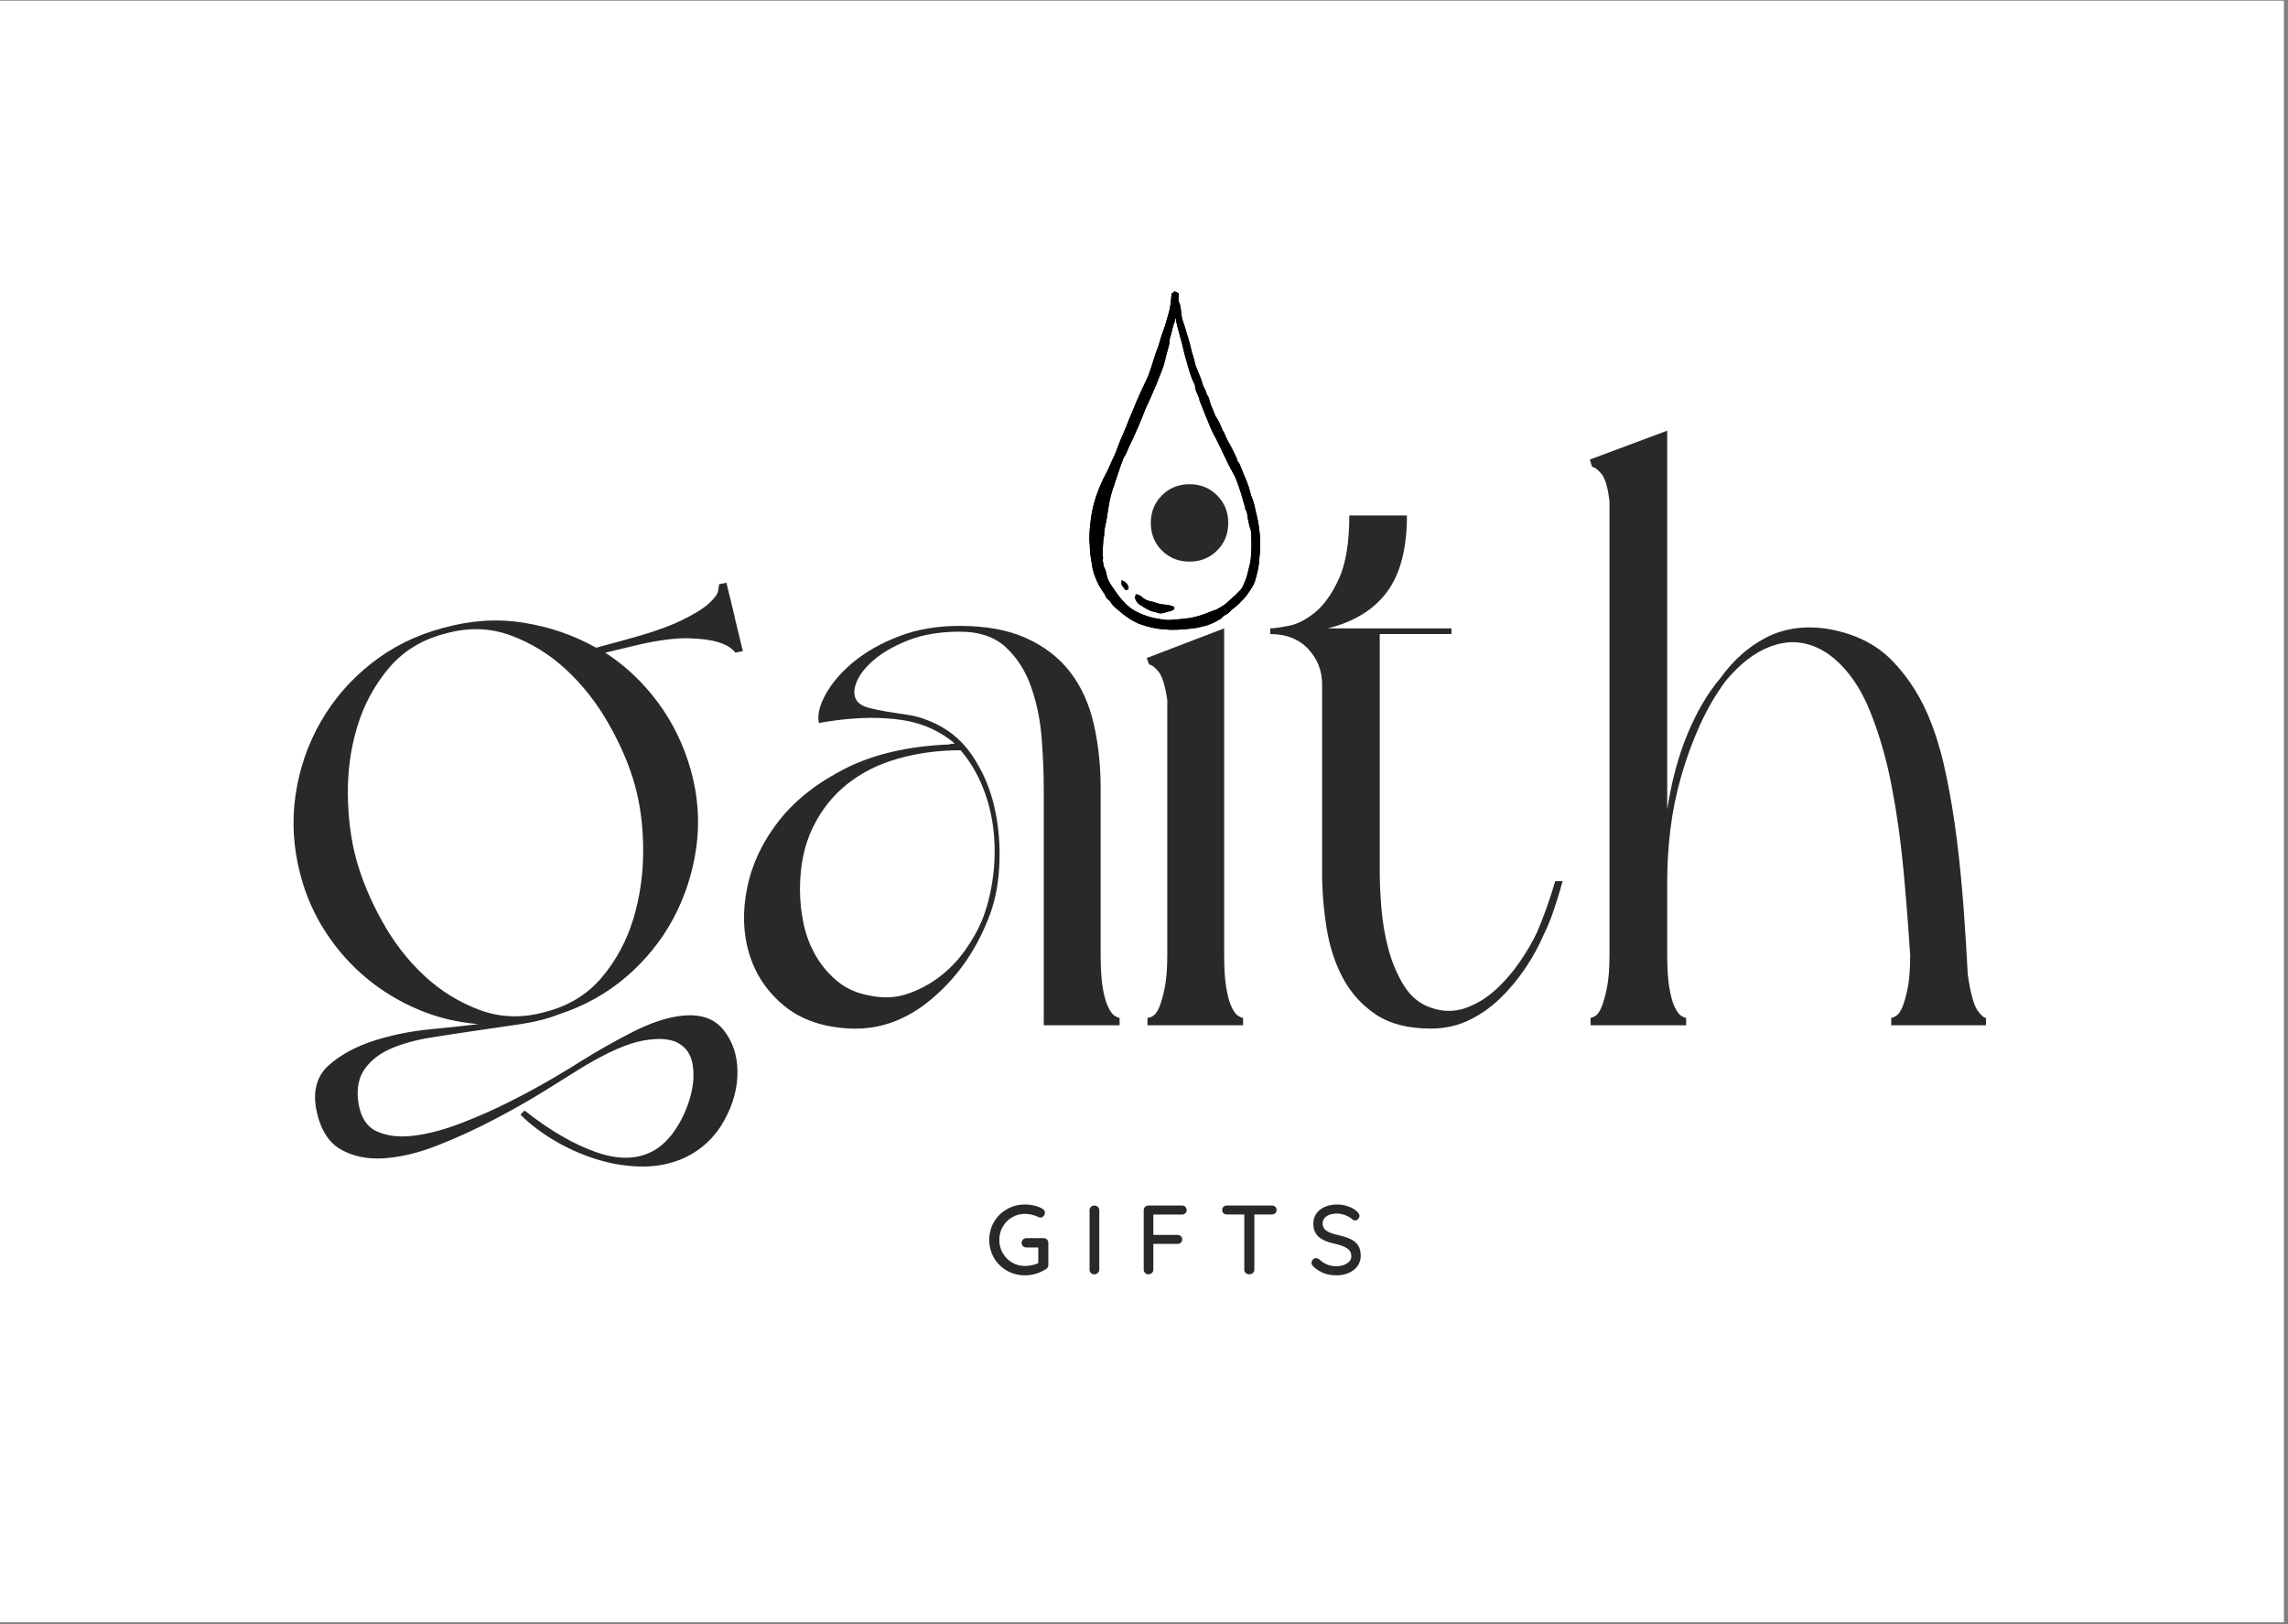 <svg version="1.0" preserveAspectRatio="xMidYMid meet" height="397" viewBox="0 0 419.25 297.75" zoomAndPan="magnify" width="559" xmlns:xlink="http://www.w3.org/1999/xlink" xmlns="http://www.w3.org/2000/svg"><rect x="0" y="0" width="419.25" height="297.75" fill="#808080" stroke="none"/><defs><g></g><clipPath id="0f35669ae4"><path clip-rule="nonzero" d="M 0 0.141 L 418.5 0.141 L 418.5 297.359 L 0 297.359 Z M 0 0.141"></path></clipPath><clipPath id="971d8743c4"><path clip-rule="nonzero" d="M 0 0.141 L 418.223 0.141 L 418.223 297.164 L 0 297.164 Z M 0 0.141"></path></clipPath><clipPath id="064f69e167"><rect height="150" y="0" width="237" x="0"></rect></clipPath><clipPath id="b4ec566905"><path clip-rule="nonzero" d="M 199.609 53.367 L 231 53.367 L 231 115.465 L 199.609 115.465 Z M 199.609 53.367"></path></clipPath><clipPath id="d5bdc9a536"><rect height="150" y="0" width="91" x="0"></rect></clipPath><clipPath id="4f50bbd03c"><rect height="24" y="0" width="76" x="0"></rect></clipPath><clipPath id="0f2662f5f1"><rect height="298" y="0" width="419" x="0"></rect></clipPath></defs><g clip-path="url(#0f35669ae4)"><path fill-rule="nonzero" fill-opacity="1" d="M 0 0.141 L 418.5 0.141 L 418.5 297.359 L 0 297.359 Z M 0 0.141" fill="#ffffff"></path><g transform="matrix(1, 0, 0, 1, 0, 0)"><g clip-path="url(#0f2662f5f1)"><g clip-path="url(#971d8743c4)"><path fill-rule="nonzero" fill-opacity="1" d="M 0 0.141 L 418.223 0.141 L 418.223 297.164 L 0 297.164 Z M 0 0.141" fill="#ffffff"></path></g><g transform="matrix(1, 0, 0, 1, 131, 78)"><g clip-path="url(#064f69e167)"><g fill-opacity="1" fill="#292929"><g transform="translate(1.398, 109.923)"><g><path d="M 72.75 0 L 58.859 0 L 58.859 -43.469 C 58.859 -46.188 58.734 -49.203 58.484 -52.516 C 58.234 -55.836 57.602 -58.957 56.594 -61.875 C 55.594 -64.801 54.062 -67.242 52 -69.203 C 49.938 -71.16 47.094 -72.141 43.469 -72.141 C 39.844 -72.141 36.695 -71.613 34.031 -70.562 C 31.363 -69.508 29.223 -68.273 27.609 -66.859 C 26.004 -65.453 24.953 -64.047 24.453 -62.641 C 23.953 -61.234 24.051 -60.125 24.75 -59.312 C 25.156 -58.812 25.832 -58.438 26.781 -58.188 C 27.738 -57.938 28.82 -57.707 30.031 -57.5 C 31.238 -57.301 32.52 -57.102 33.875 -56.906 C 35.238 -56.707 36.523 -56.352 37.734 -55.844 C 41.055 -54.539 43.695 -52.453 45.656 -49.578 C 47.625 -46.711 49.008 -43.52 49.812 -40 C 50.613 -36.477 50.91 -32.852 50.703 -29.125 C 50.504 -25.406 49.805 -22.133 48.609 -19.312 C 46.285 -13.477 42.859 -8.648 38.328 -4.828 C 33.805 -1.004 28.879 0.805 23.547 0.609 C 18.516 0.398 14.438 -0.984 11.312 -3.547 C 8.195 -6.109 6.062 -9.273 4.906 -13.047 C 3.75 -16.828 3.625 -20.906 4.531 -25.281 C 5.438 -29.656 7.375 -33.727 10.344 -37.5 C 13.312 -41.281 17.383 -44.477 22.562 -47.094 C 27.75 -49.707 34.066 -51.164 41.516 -51.469 C 41.711 -51.57 42.062 -51.625 42.562 -51.625 C 41.051 -52.926 39.289 -53.984 37.281 -54.797 C 35.469 -55.492 33.504 -55.941 31.391 -56.141 C 29.273 -56.348 27.285 -56.398 25.422 -56.297 C 23.566 -56.203 21.91 -56.051 20.453 -55.844 C 18.992 -55.645 18.062 -55.492 17.656 -55.391 C 17.352 -56.898 17.781 -58.688 18.938 -60.75 C 20.094 -62.812 21.801 -64.773 24.062 -66.641 C 26.332 -68.504 29.102 -70.062 32.375 -71.312 C 35.645 -72.57 39.344 -73.203 43.469 -73.203 C 48.301 -73.203 52.375 -72.445 55.688 -70.938 C 59.008 -69.426 61.676 -67.363 63.688 -64.75 C 65.707 -62.133 67.145 -58.988 68 -55.312 C 68.852 -51.645 69.281 -47.695 69.281 -43.469 L 69.281 -12.984 C 69.281 -10.461 69.406 -8.445 69.656 -6.938 C 69.906 -5.426 70.234 -4.242 70.641 -3.391 C 71.047 -2.535 71.445 -1.984 71.844 -1.734 C 72.25 -1.484 72.551 -1.359 72.75 -1.359 Z M 43.625 -50.406 C 39.594 -50.406 35.789 -49.898 32.219 -48.891 C 28.645 -47.891 25.523 -46.332 22.859 -44.219 C 20.203 -42.113 18.094 -39.445 16.531 -36.219 C 14.969 -33 14.188 -29.227 14.188 -24.906 C 14.188 -22.789 14.41 -20.676 14.859 -18.562 C 15.316 -16.445 16.07 -14.484 17.125 -12.672 C 18.188 -10.867 19.52 -9.312 21.125 -8 C 22.738 -6.688 24.703 -5.832 27.016 -5.438 C 29.43 -4.926 31.695 -5.023 33.812 -5.734 C 35.926 -6.441 37.883 -7.473 39.688 -8.828 C 41.5 -10.191 43.082 -11.828 44.438 -13.734 C 45.801 -15.648 46.891 -17.613 47.703 -19.625 C 48.609 -22.039 49.234 -24.629 49.578 -27.391 C 49.93 -30.16 49.957 -32.926 49.656 -35.688 C 49.352 -38.457 48.695 -41.098 47.688 -43.609 C 46.688 -46.129 45.332 -48.395 43.625 -50.406 Z M 43.625 -50.406"></path></g></g></g><g fill-opacity="1" fill="#292929"><g transform="translate(75.343, 109.923)"><g><path d="M 3.781 -67.312 L 17.969 -72.75 L 17.969 -12.984 C 17.969 -10.461 18.094 -8.445 18.344 -6.938 C 18.594 -5.426 18.914 -4.242 19.312 -3.391 C 19.719 -2.535 20.117 -1.984 20.516 -1.734 C 20.922 -1.484 21.227 -1.359 21.438 -1.359 L 21.438 0 L 3.922 0 L 3.922 -1.359 C 4.223 -1.359 4.57 -1.484 4.969 -1.734 C 5.375 -1.984 5.754 -2.535 6.109 -3.391 C 6.461 -4.242 6.789 -5.426 7.094 -6.938 C 7.395 -8.445 7.547 -10.461 7.547 -12.984 L 7.547 -59.625 C 7.141 -62.344 6.582 -64.102 5.875 -64.906 C 5.176 -65.707 4.625 -66.109 4.219 -66.109 Z M 11.625 -84.984 C 9.613 -84.984 7.926 -85.66 6.562 -87.016 C 5.207 -88.367 4.531 -90.055 4.531 -92.078 C 4.531 -94.086 5.207 -95.77 6.562 -97.125 C 7.926 -98.488 9.613 -99.172 11.625 -99.172 C 13.633 -99.172 15.316 -98.488 16.672 -97.125 C 18.035 -95.77 18.719 -94.086 18.719 -92.078 C 18.719 -90.055 18.035 -88.367 16.672 -87.016 C 15.316 -85.66 13.633 -84.984 11.625 -84.984 Z M 11.625 -84.984"></path></g></g></g><g fill-opacity="1" fill="#292929"><g transform="translate(97.979, 109.923)"><g><path d="M 3.781 -72.75 C 4.375 -72.75 5.477 -72.898 7.094 -73.203 C 8.707 -73.504 10.344 -74.332 12 -75.688 C 13.656 -77.051 15.113 -79.113 16.375 -81.875 C 17.633 -84.645 18.266 -88.5 18.266 -93.438 L 28.828 -93.438 C 28.828 -87.395 27.617 -82.738 25.203 -79.469 C 22.785 -76.195 19.164 -73.957 14.344 -72.75 L 36.984 -72.75 L 36.984 -71.703 L 23.844 -71.703 L 23.844 -28.078 C 23.844 -26.266 23.941 -24.07 24.141 -21.5 C 24.348 -18.938 24.781 -16.422 25.438 -13.953 C 26.094 -11.492 27.047 -9.254 28.297 -7.234 C 29.555 -5.223 31.242 -3.867 33.359 -3.172 C 35.473 -2.461 37.535 -2.457 39.547 -3.156 C 41.555 -3.863 43.391 -4.973 45.047 -6.484 C 46.711 -7.992 48.195 -9.703 49.5 -11.609 C 50.812 -13.523 51.867 -15.344 52.672 -17.062 C 53.273 -18.469 53.852 -19.945 54.406 -21.5 C 54.969 -23.062 55.5 -24.703 56 -26.422 L 57.359 -26.422 C 56.859 -24.609 56.328 -22.867 55.766 -21.203 C 55.211 -19.547 54.586 -18.016 53.891 -16.609 C 52.984 -14.492 51.848 -12.426 50.484 -10.406 C 49.129 -8.395 47.594 -6.562 45.875 -4.906 C 44.164 -3.25 42.254 -1.914 40.141 -0.906 C 38.035 0.102 35.723 0.609 33.203 0.609 C 29.078 0.609 25.727 -0.242 23.156 -1.953 C 20.594 -3.672 18.582 -5.883 17.125 -8.594 C 15.664 -11.312 14.66 -14.379 14.109 -17.797 C 13.555 -21.223 13.281 -24.648 13.281 -28.078 L 13.281 -62.484 C 13.281 -65.004 12.426 -67.172 10.719 -68.984 C 9.008 -70.797 6.695 -71.703 3.781 -71.703 Z M 3.781 -72.75"></path></g></g></g><g fill-opacity="1" fill="#292929"><g transform="translate(156.531, 109.923)"><g><path d="M 59.016 -1.359 C 59.211 -1.359 59.516 -1.484 59.922 -1.734 C 60.328 -1.984 60.703 -2.508 61.047 -3.312 C 61.398 -4.125 61.727 -5.285 62.031 -6.797 C 62.332 -8.305 62.484 -10.316 62.484 -12.828 C 62.18 -17.66 61.781 -22.789 61.281 -28.219 C 60.781 -33.656 60.051 -38.863 59.094 -43.844 C 58.133 -48.82 56.82 -53.375 55.156 -57.5 C 53.5 -61.633 51.316 -64.859 48.609 -67.172 C 45.984 -69.379 43.164 -70.383 40.156 -70.188 C 37.133 -69.883 34.266 -68.523 31.547 -66.109 C 30.441 -65.098 29.484 -64.094 28.672 -63.094 C 26.867 -60.676 25.285 -57.957 23.922 -54.938 C 22.566 -51.914 21.438 -48.82 20.531 -45.656 C 19.625 -42.488 18.969 -39.27 18.562 -36 C 18.164 -32.727 17.969 -29.582 17.969 -26.562 L 17.969 -12.984 C 17.969 -10.461 18.094 -8.445 18.344 -6.938 C 18.594 -5.426 18.914 -4.242 19.312 -3.391 C 19.719 -2.535 20.117 -1.984 20.516 -1.734 C 20.922 -1.484 21.227 -1.359 21.438 -1.359 L 21.438 0 L 3.922 0 L 3.922 -1.359 C 4.117 -1.359 4.422 -1.484 4.828 -1.734 C 5.234 -1.984 5.609 -2.535 5.953 -3.391 C 6.305 -4.242 6.633 -5.426 6.938 -6.938 C 7.238 -8.445 7.391 -10.461 7.391 -12.984 L 7.391 -96 C 7.086 -98.613 6.582 -100.32 5.875 -101.125 C 5.176 -101.926 4.625 -102.328 4.219 -102.328 L 3.781 -103.688 L 17.969 -108.984 L 17.969 -39.547 C 18.77 -44.773 20.023 -49.426 21.734 -53.5 C 23.441 -57.582 25.453 -60.984 27.766 -63.703 C 30.086 -66.922 32.832 -69.359 36 -71.016 C 39.164 -72.672 42.766 -73.25 46.797 -72.75 C 52.023 -71.945 56.172 -69.957 59.234 -66.781 C 62.305 -63.613 64.695 -59.77 66.406 -55.25 C 67.52 -52.32 68.453 -49 69.203 -45.281 C 69.961 -41.562 70.594 -37.66 71.094 -33.578 C 71.594 -29.504 71.992 -25.379 72.297 -21.203 C 72.598 -17.023 72.848 -13.023 73.047 -9.203 C 73.555 -5.879 74.133 -3.738 74.781 -2.781 C 75.438 -1.832 75.969 -1.359 76.375 -1.359 L 76.375 0 L 59.016 0 Z M 59.016 -1.359"></path></g></g></g></g></g><g clip-path="url(#b4ec566905)"><path fill-rule="nonzero" fill-opacity="1" d="M 199.695 100.125 C 199.719 99.77 199.613 99.352 199.613 98.926 C 199.613 97.66 199.723 96.406 199.891 95.152 C 200.035 94.09 200.242 93.043 200.531 92.016 C 200.969 90.453 201.594 88.957 202.301 87.496 C 202.488 87.113 202.684 86.738 202.883 86.363 C 203.332 85.52 203.633 84.609 204.074 83.77 C 204.418 83.113 204.625 82.418 204.883 81.734 C 205.234 80.797 205.648 79.879 206.055 78.961 C 206.426 78.125 206.699 77.25 207.078 76.418 C 207.316 75.902 207.523 75.375 207.73 74.852 C 208.477 72.957 209.363 71.125 210.223 69.285 C 210.652 68.359 210.914 67.371 211.242 66.41 C 211.512 65.633 211.711 64.828 212.027 64.07 C 212.359 63.281 212.527 62.449 212.793 61.645 C 213.027 60.922 213.34 60.223 213.539 59.496 C 213.84 58.383 214.246 57.289 214.434 56.148 C 214.551 55.438 214.59 54.715 214.664 54 C 214.68 53.852 214.637 53.68 214.891 53.699 C 214.938 53.703 215.004 53.602 215.043 53.539 C 215.141 53.367 215.277 53.387 215.414 53.461 C 216.086 53.824 216.055 53.68 215.953 54.516 C 215.906 54.926 215.961 55.293 216.133 55.637 C 216.312 55.996 216.352 56.375 216.379 56.758 C 216.43 57.398 216.504 58.039 216.684 58.656 C 216.824 59.137 217.035 59.594 217.164 60.082 C 217.492 61.352 217.973 62.578 218.234 63.867 C 218.336 64.371 218.5 64.863 218.648 65.355 C 218.777 65.785 218.895 66.223 218.988 66.66 C 219.109 67.246 219.426 67.758 219.613 68.316 C 219.832 68.969 220.18 69.57 220.32 70.246 C 220.398 70.637 220.59 70.969 220.77 71.309 C 220.859 71.48 220.941 71.652 220.992 71.84 C 221.066 72.113 221.156 72.379 221.332 72.609 C 221.461 72.789 221.535 73 221.582 73.215 C 221.777 74.18 222.262 75.039 222.586 75.957 C 222.699 76.273 222.91 76.543 223.082 76.824 C 223.453 77.434 223.691 78.102 223.98 78.746 C 224 78.793 223.992 78.859 224.023 78.891 C 224.332 79.219 224.422 79.652 224.609 80.035 C 224.82 80.461 225.004 80.898 225.254 81.301 C 225.699 82.023 226.023 82.809 226.414 83.562 C 226.527 83.777 226.625 84.004 226.676 84.246 C 226.699 84.355 226.711 84.48 226.797 84.566 C 227.109 84.879 227.227 85.293 227.391 85.684 C 227.758 86.574 228.133 87.465 228.488 88.359 C 228.715 88.934 228.914 89.516 229.059 90.121 C 229.172 90.605 229.344 91.082 229.527 91.547 C 229.828 92.297 229.945 93.086 230.137 93.859 C 230.383 94.859 230.605 95.867 230.719 96.891 C 230.844 98.012 231.031 99.137 230.859 100.277 C 230.836 100.438 230.879 100.609 230.895 100.773 C 230.938 101.215 230.793 101.641 230.785 102.078 C 230.766 103.008 230.59 103.918 230.418 104.828 C 230.34 105.23 230.184 105.617 230.094 106.02 C 229.848 107.164 229.176 108.074 228.52 108.996 C 228.07 109.625 227.52 110.16 226.977 110.707 C 226.418 111.27 225.719 111.648 225.211 112.246 C 224.961 112.543 224.574 112.629 224.293 112.871 C 224.16 112.988 223.988 113.051 223.902 113.23 C 223.871 113.305 223.773 113.355 223.699 113.402 C 222.664 114.039 221.594 114.59 220.387 114.812 C 220.07 114.871 219.773 115.004 219.453 115.055 C 217.816 115.297 216.172 115.457 214.512 115.438 C 214.129 115.434 213.746 115.363 213.359 115.348 C 211.848 115.277 210.398 114.922 208.977 114.426 C 207.715 113.984 206.641 113.246 205.617 112.418 C 205.141 112.031 204.684 111.621 204.207 111.234 C 203.832 110.93 203.641 110.48 203.32 110.133 C 203.25 110.059 203.195 109.977 203.102 109.926 C 202.809 109.758 202.637 109.492 202.543 109.172 C 202.512 109.059 202.453 108.961 202.387 108.867 C 201.648 107.883 201.07 106.801 200.641 105.652 C 200.387 104.969 200.191 104.262 200.094 103.531 C 199.977 102.676 199.789 101.832 199.727 100.969 C 199.707 100.711 199.695 100.457 199.695 100.125 Z M 215.449 58.344 C 215.34 58.418 215.305 58.477 215.312 58.543 C 215.336 58.801 215.238 59.02 215.137 59.246 C 215.082 59.375 215.035 59.512 215 59.648 C 214.805 60.379 214.617 61.113 214.426 61.848 C 214.387 62.012 214.305 62.176 214.32 62.336 C 214.355 62.785 214.234 63.207 214.109 63.625 C 213.836 64.551 213.609 65.488 213.383 66.426 C 213.129 67.469 212.664 68.438 212.289 69.434 C 212.02 70.145 211.727 70.844 211.422 71.535 C 211.082 72.301 210.766 73.074 210.414 73.832 C 210.203 74.289 209.961 74.723 209.789 75.199 C 209.406 76.277 208.953 77.328 208.496 78.379 C 207.941 79.652 207.359 80.914 206.754 82.164 C 206.551 82.582 206.438 83.035 206.184 83.43 C 206.086 83.582 205.973 83.727 205.91 83.891 C 205.68 84.465 205.457 85.043 205.258 85.625 C 204.816 86.918 204.402 88.215 203.957 89.504 C 203.621 90.469 203.379 91.453 203.203 92.457 C 203.059 93.293 202.941 94.137 202.809 94.973 C 202.641 96 202.293 96.996 202.336 98.055 C 202.336 98.078 202.328 98.105 202.324 98.129 C 202.242 98.48 202.184 98.836 202.16 99.195 C 202.109 99.965 202.047 100.734 202.043 101.508 C 202.043 101.855 202.16 102.199 202.086 102.547 C 202.047 102.719 202.066 102.879 202.113 103.043 C 202.16 103.188 202.188 103.34 202.191 103.496 C 202.191 103.664 202.234 103.828 202.324 103.977 C 202.535 104.336 202.656 104.727 202.723 105.137 C 202.84 105.875 203.148 106.555 203.547 107.156 C 204.059 107.938 204.586 108.715 205.172 109.453 C 205.785 110.227 206.441 110.926 207.242 111.512 C 208.141 112.164 209.148 112.57 210.18 112.922 C 211.055 113.223 211.965 113.398 212.883 113.527 C 213.414 113.602 213.949 113.684 214.492 113.629 C 215.129 113.566 215.77 113.531 216.41 113.469 C 216.957 113.414 217.508 113.363 218.051 113.273 C 219.348 113.055 220.582 112.621 221.793 112.121 C 221.961 112.051 222.129 111.98 222.301 111.938 C 222.988 111.766 223.559 111.348 224.145 110.992 C 224.652 110.684 225.074 110.23 225.52 109.828 C 225.938 109.453 226.375 109.102 226.754 108.68 C 227 108.402 227.324 108.18 227.512 107.867 C 227.797 107.383 228.012 106.852 228.227 106.328 C 228.605 105.395 228.742 104.391 229.02 103.426 C 229.211 102.758 229.211 102.055 229.266 101.363 C 229.367 100.062 229.312 98.766 229.246 97.469 C 229.238 97.328 229.207 97.184 229.156 97.055 C 228.926 96.477 228.844 95.863 228.699 95.262 C 228.547 94.633 228.613 93.949 228.215 93.383 C 228.203 93.363 228.191 93.336 228.191 93.312 C 228.148 92.777 227.91 92.297 227.789 91.785 C 227.605 91.023 227.375 90.273 227.113 89.531 C 226.949 89.07 226.773 88.613 226.617 88.152 C 226.438 87.629 226.188 87.129 225.918 86.66 C 225.566 86.043 225.246 85.414 224.938 84.781 C 224.48 83.844 224.039 82.898 223.582 81.965 C 223.168 81.125 222.777 80.273 222.309 79.465 C 222.254 79.375 222.219 79.281 222.176 79.184 C 221.98 78.738 221.785 78.289 221.59 77.84 C 221.016 76.52 220.52 75.168 219.977 73.832 C 219.902 73.641 219.793 73.457 219.777 73.254 C 219.754 72.957 219.617 72.715 219.508 72.453 C 219.266 71.891 218.953 71.348 218.977 70.703 C 218.977 70.617 218.926 70.527 218.891 70.449 C 218.727 70.086 218.539 69.73 218.395 69.359 C 217.836 67.918 217.508 66.406 217.062 64.93 C 216.863 64.266 216.77 63.57 216.574 62.902 C 216.277 61.891 216.012 60.867 215.742 59.848 C 215.613 59.367 215.523 58.875 215.449 58.344 Z M 208.043 109.27 C 207.918 109.41 207.945 109.555 208.012 109.727 C 208.211 110.266 208.52 110.703 209.055 110.949 C 209.113 110.973 209.164 111.016 209.215 111.051 C 209.793 111.461 210.398 111.805 211.078 112.035 C 211.371 112.133 211.68 112.137 211.961 112.262 C 212.539 112.52 213.117 112.438 213.68 112.219 C 213.887 112.141 214.094 112.062 214.305 112.047 C 214.59 112.027 214.816 111.887 215.047 111.754 C 215.242 111.641 215.246 111.355 215.062 111.219 C 214.992 111.168 214.91 111.117 214.824 111.09 C 214.422 110.969 214.016 110.867 213.586 110.836 C 213.156 110.801 212.719 110.766 212.297 110.633 C 211.758 110.469 211.223 110.273 210.672 110.172 C 210.086 110.066 209.625 109.777 209.207 109.395 C 208.883 109.098 208.527 108.93 208.078 108.934 C 208.082 109.059 208.133 109.168 208.043 109.27 Z M 205.5 106.723 C 205.43 107.016 205.543 107.25 205.707 107.473 C 205.844 107.66 206.004 107.828 206.121 108.027 C 206.25 108.25 206.391 108.125 206.543 108.09 C 206.719 108.051 206.82 107.973 206.801 107.781 C 206.773 107.504 206.68 107.262 206.504 107.039 C 206.254 106.719 205.938 106.5 205.504 106.352 C 205.504 106.496 205.523 106.613 205.5 106.723 Z M 205.5 106.723" fill="#000000"></path><path fill-rule="nonzero" fill-opacity="1" d="M 199.695 100.125 C 199.719 99.77 199.613 99.352 199.613 98.926 C 199.613 97.66 199.723 96.406 199.891 95.152 C 200.035 94.09 200.242 93.043 200.531 92.016 C 200.969 90.453 201.594 88.957 202.301 87.496 C 202.488 87.113 202.684 86.738 202.883 86.363 C 203.332 85.52 203.633 84.609 204.074 83.77 C 204.418 83.113 204.625 82.418 204.883 81.734 C 205.234 80.797 205.648 79.879 206.055 78.961 C 206.426 78.125 206.699 77.25 207.078 76.418 C 207.316 75.902 207.523 75.375 207.73 74.852 C 208.477 72.957 209.363 71.125 210.223 69.285 C 210.652 68.359 210.914 67.371 211.242 66.41 C 211.512 65.633 211.711 64.828 212.027 64.07 C 212.359 63.281 212.527 62.449 212.793 61.645 C 213.027 60.922 213.34 60.223 213.539 59.496 C 213.84 58.383 214.246 57.289 214.434 56.148 C 214.551 55.438 214.59 54.715 214.664 54 C 214.68 53.852 214.637 53.68 214.891 53.699 C 214.938 53.703 215.004 53.602 215.043 53.539 C 215.141 53.367 215.277 53.387 215.414 53.461 C 216.086 53.824 216.055 53.68 215.953 54.516 C 215.906 54.926 215.961 55.293 216.133 55.637 C 216.312 55.996 216.352 56.375 216.379 56.758 C 216.43 57.398 216.504 58.039 216.684 58.656 C 216.824 59.137 217.035 59.594 217.164 60.082 C 217.492 61.352 217.973 62.578 218.234 63.867 C 218.336 64.371 218.5 64.863 218.648 65.355 C 218.777 65.785 218.895 66.223 218.988 66.66 C 219.109 67.246 219.426 67.758 219.613 68.316 C 219.832 68.969 220.18 69.57 220.32 70.246 C 220.398 70.637 220.59 70.969 220.77 71.309 C 220.859 71.48 220.941 71.652 220.992 71.84 C 221.066 72.113 221.156 72.379 221.332 72.609 C 221.461 72.789 221.535 73 221.582 73.215 C 221.777 74.18 222.262 75.039 222.586 75.957 C 222.699 76.273 222.91 76.543 223.082 76.824 C 223.453 77.434 223.691 78.102 223.98 78.746 C 224 78.793 223.992 78.859 224.023 78.891 C 224.332 79.219 224.422 79.652 224.609 80.035 C 224.82 80.461 225.004 80.898 225.254 81.301 C 225.699 82.023 226.023 82.809 226.414 83.562 C 226.527 83.777 226.625 84.004 226.676 84.246 C 226.699 84.355 226.711 84.48 226.797 84.566 C 227.109 84.879 227.227 85.293 227.391 85.684 C 227.758 86.574 228.133 87.465 228.488 88.359 C 228.715 88.934 228.914 89.516 229.059 90.121 C 229.172 90.605 229.344 91.082 229.527 91.547 C 229.828 92.297 229.945 93.086 230.137 93.859 C 230.383 94.859 230.605 95.867 230.719 96.891 C 230.844 98.012 231.031 99.137 230.859 100.277 C 230.836 100.438 230.879 100.609 230.895 100.773 C 230.938 101.215 230.793 101.641 230.785 102.078 C 230.766 103.008 230.59 103.918 230.418 104.828 C 230.34 105.23 230.184 105.617 230.094 106.02 C 229.848 107.164 229.176 108.074 228.52 108.996 C 228.07 109.625 227.52 110.16 226.977 110.707 C 226.418 111.27 225.719 111.648 225.211 112.246 C 224.961 112.543 224.574 112.629 224.293 112.871 C 224.16 112.988 223.988 113.051 223.902 113.23 C 223.871 113.305 223.773 113.355 223.699 113.402 C 222.664 114.039 221.594 114.59 220.387 114.812 C 220.07 114.871 219.773 115.004 219.453 115.055 C 217.816 115.297 216.172 115.457 214.512 115.438 C 214.129 115.434 213.746 115.363 213.359 115.348 C 211.848 115.277 210.398 114.922 208.977 114.426 C 207.715 113.984 206.641 113.246 205.617 112.418 C 205.141 112.031 204.684 111.621 204.207 111.234 C 203.832 110.93 203.641 110.48 203.32 110.133 C 203.25 110.059 203.195 109.977 203.102 109.926 C 202.809 109.758 202.637 109.492 202.543 109.172 C 202.512 109.059 202.453 108.961 202.387 108.867 C 201.648 107.883 201.07 106.801 200.641 105.652 C 200.387 104.969 200.191 104.262 200.094 103.531 C 199.977 102.676 199.789 101.832 199.727 100.969 C 199.707 100.711 199.695 100.457 199.695 100.125 Z M 215.449 58.344 C 215.34 58.418 215.305 58.477 215.312 58.543 C 215.336 58.801 215.238 59.02 215.137 59.246 C 215.082 59.375 215.035 59.512 215 59.648 C 214.805 60.379 214.617 61.113 214.426 61.848 C 214.387 62.012 214.305 62.176 214.32 62.336 C 214.355 62.785 214.234 63.207 214.109 63.625 C 213.836 64.551 213.609 65.488 213.383 66.426 C 213.129 67.469 212.664 68.438 212.289 69.434 C 212.02 70.145 211.727 70.844 211.422 71.535 C 211.082 72.301 210.766 73.074 210.414 73.832 C 210.203 74.289 209.961 74.723 209.789 75.199 C 209.406 76.277 208.953 77.328 208.496 78.379 C 207.941 79.652 207.359 80.914 206.754 82.164 C 206.551 82.582 206.438 83.035 206.184 83.43 C 206.086 83.582 205.973 83.727 205.91 83.891 C 205.68 84.465 205.457 85.043 205.258 85.625 C 204.816 86.918 204.402 88.215 203.957 89.504 C 203.621 90.469 203.379 91.453 203.203 92.457 C 203.059 93.293 202.941 94.137 202.809 94.973 C 202.641 96 202.293 96.996 202.336 98.055 C 202.336 98.078 202.328 98.105 202.324 98.129 C 202.242 98.48 202.184 98.836 202.16 99.195 C 202.109 99.965 202.047 100.734 202.043 101.508 C 202.043 101.855 202.16 102.199 202.086 102.547 C 202.047 102.719 202.066 102.879 202.113 103.043 C 202.16 103.188 202.188 103.34 202.191 103.496 C 202.191 103.664 202.234 103.828 202.324 103.977 C 202.535 104.336 202.656 104.727 202.723 105.137 C 202.84 105.875 203.148 106.555 203.547 107.156 C 204.059 107.938 204.586 108.715 205.172 109.453 C 205.785 110.227 206.441 110.926 207.242 111.512 C 208.141 112.164 209.148 112.57 210.18 112.922 C 211.055 113.223 211.965 113.398 212.883 113.527 C 213.414 113.602 213.949 113.684 214.492 113.629 C 215.129 113.566 215.77 113.531 216.41 113.469 C 216.957 113.414 217.508 113.363 218.051 113.273 C 219.348 113.055 220.582 112.621 221.793 112.121 C 221.961 112.051 222.129 111.98 222.301 111.938 C 222.988 111.766 223.559 111.348 224.145 110.992 C 224.652 110.684 225.074 110.23 225.52 109.828 C 225.938 109.453 226.375 109.102 226.754 108.68 C 227 108.402 227.324 108.18 227.512 107.867 C 227.797 107.383 228.012 106.852 228.227 106.328 C 228.605 105.395 228.742 104.391 229.02 103.426 C 229.211 102.758 229.211 102.055 229.266 101.363 C 229.367 100.062 229.312 98.766 229.246 97.469 C 229.238 97.328 229.207 97.184 229.156 97.055 C 228.926 96.477 228.844 95.863 228.699 95.262 C 228.547 94.633 228.613 93.949 228.215 93.383 C 228.203 93.363 228.191 93.336 228.191 93.312 C 228.148 92.777 227.91 92.297 227.789 91.785 C 227.605 91.023 227.375 90.273 227.113 89.531 C 226.949 89.07 226.773 88.613 226.617 88.152 C 226.438 87.629 226.188 87.129 225.918 86.66 C 225.566 86.043 225.246 85.414 224.938 84.781 C 224.48 83.844 224.039 82.898 223.582 81.965 C 223.168 81.125 222.777 80.273 222.309 79.465 C 222.254 79.375 222.219 79.281 222.176 79.184 C 221.98 78.738 221.785 78.289 221.59 77.84 C 221.016 76.52 220.52 75.168 219.977 73.832 C 219.902 73.641 219.793 73.457 219.777 73.254 C 219.754 72.957 219.617 72.715 219.508 72.453 C 219.266 71.891 218.953 71.348 218.977 70.703 C 218.977 70.617 218.926 70.527 218.891 70.449 C 218.727 70.086 218.539 69.73 218.395 69.359 C 217.836 67.918 217.508 66.406 217.062 64.93 C 216.863 64.266 216.77 63.57 216.574 62.902 C 216.277 61.891 216.012 60.867 215.742 59.848 C 215.613 59.367 215.523 58.875 215.449 58.344 Z M 208.043 109.27 C 207.918 109.41 207.945 109.555 208.012 109.727 C 208.211 110.266 208.52 110.703 209.055 110.949 C 209.113 110.973 209.164 111.016 209.215 111.051 C 209.793 111.461 210.398 111.805 211.078 112.035 C 211.371 112.133 211.68 112.137 211.961 112.262 C 212.539 112.52 213.117 112.438 213.68 112.219 C 213.887 112.141 214.094 112.062 214.305 112.047 C 214.59 112.027 214.816 111.887 215.047 111.754 C 215.242 111.641 215.246 111.355 215.062 111.219 C 214.992 111.168 214.91 111.117 214.824 111.09 C 214.422 110.969 214.016 110.867 213.586 110.836 C 213.156 110.801 212.719 110.766 212.297 110.633 C 211.758 110.469 211.223 110.273 210.672 110.172 C 210.086 110.066 209.625 109.777 209.207 109.395 C 208.883 109.098 208.527 108.93 208.078 108.934 C 208.082 109.059 208.133 109.168 208.043 109.27 Z M 205.5 106.723 C 205.43 107.016 205.543 107.25 205.707 107.473 C 205.844 107.66 206.004 107.828 206.121 108.027 C 206.25 108.25 206.391 108.125 206.543 108.09 C 206.719 108.051 206.82 107.973 206.801 107.781 C 206.773 107.504 206.68 107.262 206.504 107.039 C 206.254 106.719 205.938 106.5 205.504 106.352 C 205.504 106.496 205.523 106.613 205.5 106.723 Z M 205.5 106.723" fill="#000000"></path></g><g transform="matrix(1, 0, 0, 1, 49, 78)"><g clip-path="url(#d5bdc9a536)"><g fill-opacity="1" fill="#292929"><g transform="translate(0.931, 110.006)"><g><path d="M 5.125 -27.625 C 3.82 -32.551 3.52 -37.426 4.219 -42.25 C 4.926 -47.082 6.461 -51.562 8.828 -55.688 C 11.191 -59.82 14.285 -63.395 18.109 -66.406 C 21.93 -69.426 26.312 -71.594 31.25 -72.906 C 36.281 -74.312 41.18 -74.633 45.953 -73.875 C 50.734 -73.125 55.188 -71.594 59.312 -69.281 L 64.297 -70.641 C 68.828 -71.848 72.301 -73.031 74.719 -74.188 C 77.133 -75.344 78.867 -76.398 79.922 -77.359 C 80.973 -78.316 81.551 -79.094 81.656 -79.688 C 81.758 -80.289 81.812 -80.645 81.812 -80.75 L 81.812 -80.906 L 83.172 -81.203 L 84.531 -75.625 L 84.828 -74.266 L 86.188 -68.672 L 84.828 -68.375 C 84.117 -69.281 83.008 -69.938 81.5 -70.344 C 80.195 -70.738 78.41 -70.961 76.141 -71.016 C 73.879 -71.066 70.938 -70.691 67.312 -69.891 L 60.984 -68.375 C 64.703 -65.957 67.922 -62.91 70.641 -59.234 C 73.359 -55.566 75.367 -51.422 76.672 -46.797 C 77.984 -42.066 78.312 -37.359 77.656 -32.672 C 77 -27.992 75.586 -23.641 73.422 -19.609 C 71.266 -15.586 68.398 -12.039 64.828 -8.969 C 61.254 -5.906 57.156 -3.617 52.531 -2.109 C 50.508 -1.305 48.164 -0.703 45.5 -0.297 C 42.844 0.098 40.102 0.5 37.281 0.906 C 34.469 1.312 31.676 1.738 28.906 2.188 C 26.133 2.645 23.719 3.32 21.656 4.219 C 19.594 5.125 18.008 6.359 16.906 7.922 C 15.801 9.484 15.398 11.473 15.703 13.891 C 16.098 16.703 17.25 18.535 19.156 19.391 C 21.07 20.242 23.363 20.492 26.031 20.141 C 28.695 19.797 31.586 19.02 34.703 17.812 C 37.828 16.602 40.82 15.27 43.688 13.812 C 46.562 12.352 49.156 10.941 51.469 9.578 C 53.781 8.223 55.391 7.242 56.297 6.641 C 59.516 4.629 62.758 2.789 66.031 1.125 C 69.301 -0.531 72.242 -1.508 74.859 -1.812 C 78.285 -2.219 80.852 -1.391 82.562 0.672 C 84.27 2.742 85.148 5.285 85.203 8.297 C 85.254 11.316 84.445 14.336 82.781 17.359 C 81.125 20.379 78.738 22.645 75.625 24.156 C 73.207 25.258 70.641 25.812 67.922 25.812 C 65.203 25.812 62.484 25.406 59.766 24.594 C 57.055 23.789 54.441 22.66 51.922 21.203 C 49.41 19.742 47.25 18.109 45.438 16.297 L 46.188 15.547 C 50.914 19.266 55.344 21.828 59.469 23.234 C 63.594 24.648 67.113 24.504 70.031 22.797 C 71.539 21.891 72.875 20.531 74.031 18.719 C 75.188 16.906 76.039 14.969 76.594 12.906 C 77.156 10.844 77.285 8.906 76.984 7.094 C 76.68 5.281 75.797 3.973 74.328 3.172 C 72.867 2.367 70.734 2.219 67.922 2.719 C 65.109 3.219 61.438 4.828 56.906 7.547 C 55.289 8.555 53.07 9.941 50.25 11.703 C 47.438 13.461 44.316 15.242 40.891 17.047 C 37.473 18.859 33.977 20.469 30.406 21.875 C 26.844 23.289 23.523 24.098 20.453 24.297 C 17.379 24.504 14.711 23.953 12.453 22.641 C 10.191 21.328 8.707 18.863 8 15.25 C 7.395 11.82 8.172 9.148 10.328 7.234 C 12.492 5.328 15.211 3.844 18.484 2.781 C 21.754 1.727 25.176 1.023 28.75 0.672 C 32.32 0.328 35.316 0.004 37.734 -0.297 C 33.91 -0.598 30.258 -1.477 26.781 -2.938 C 23.312 -4.395 20.145 -6.305 17.281 -8.672 C 14.414 -11.035 11.926 -13.828 9.812 -17.047 C 7.695 -20.273 6.133 -23.801 5.125 -27.625 Z M 66.406 -44.078 C 65.406 -47.691 63.82 -51.41 61.656 -55.234 C 59.488 -59.066 56.895 -62.391 53.875 -65.203 C 50.863 -68.023 47.445 -70.141 43.625 -71.547 C 39.801 -72.953 35.773 -73.051 31.547 -71.844 C 27.316 -70.738 23.895 -68.625 21.281 -65.5 C 18.664 -62.383 16.754 -58.836 15.547 -54.859 C 14.336 -50.891 13.758 -46.711 13.812 -42.328 C 13.863 -37.953 14.391 -33.957 15.391 -30.344 C 16.398 -26.719 17.961 -22.992 20.078 -19.172 C 22.191 -15.348 24.754 -12.023 27.766 -9.203 C 30.785 -6.391 34.207 -4.273 38.031 -2.859 C 41.852 -1.453 45.879 -1.352 50.109 -2.562 C 54.336 -3.664 57.758 -5.773 60.375 -8.891 C 62.988 -12.016 64.898 -15.566 66.109 -19.547 C 67.316 -23.523 67.922 -27.703 67.922 -32.078 C 67.922 -36.453 67.414 -40.453 66.406 -44.078 Z M 66.406 -44.078"></path></g></g></g></g></g><g transform="matrix(1, 0, 0, 1, 180, 215)"><g clip-path="url(#4f50bbd03c)"><g fill-opacity="1" fill="#292929"><g transform="translate(0.488, 18.573)"><g><path d="M 10.75 -6.625 C 10.988 -6.625 11.191 -6.539 11.359 -6.375 C 11.523 -6.207 11.609 -6.004 11.609 -5.766 L 11.609 -1.719 C 11.609 -1.383 11.461 -1.129 11.172 -0.953 C 10.617 -0.598 10.008 -0.316 9.344 -0.109 C 8.688 0.086 8.008 0.188 7.312 0.188 C 6.113 0.188 5.008 -0.098 4 -0.672 C 3 -1.254 2.211 -2.039 1.641 -3.031 C 1.066 -4.02 0.781 -5.113 0.781 -6.312 C 0.781 -7.5 1.066 -8.586 1.641 -9.578 C 2.211 -10.566 3 -11.348 4 -11.922 C 5.008 -12.504 6.113 -12.797 7.312 -12.797 C 7.914 -12.797 8.492 -12.727 9.047 -12.594 C 9.609 -12.457 10.113 -12.258 10.562 -12 C 10.695 -11.914 10.801 -11.812 10.875 -11.688 C 10.945 -11.57 10.984 -11.441 10.984 -11.297 C 10.984 -11.055 10.898 -10.848 10.734 -10.672 C 10.578 -10.492 10.383 -10.406 10.156 -10.406 C 9.977 -10.406 9.82 -10.453 9.688 -10.547 C 8.906 -10.898 8.113 -11.078 7.312 -11.078 C 6.445 -11.078 5.656 -10.863 4.938 -10.438 C 4.227 -10.02 3.664 -9.445 3.25 -8.719 C 2.832 -7.988 2.625 -7.188 2.625 -6.312 C 2.625 -5.426 2.832 -4.617 3.25 -3.891 C 3.664 -3.172 4.227 -2.598 4.938 -2.172 C 5.656 -1.742 6.445 -1.531 7.312 -1.531 C 7.719 -1.531 8.145 -1.578 8.594 -1.672 C 9.051 -1.766 9.441 -1.891 9.766 -2.047 L 9.766 -4.922 L 7.578 -4.922 C 7.336 -4.922 7.133 -5 6.969 -5.156 C 6.801 -5.32 6.719 -5.523 6.719 -5.766 C 6.719 -6.016 6.801 -6.219 6.969 -6.375 C 7.133 -6.539 7.336 -6.625 7.578 -6.625 Z M 10.75 -6.625"></path></g></g></g><g fill-opacity="1" fill="#292929"><g transform="translate(18.15, 18.573)"><g><path d="M 3.281 -0.875 C 3.281 -0.625 3.188 -0.414 3 -0.25 C 2.82 -0.082 2.613 0 2.375 0 C 2.113 0 1.898 -0.082 1.734 -0.25 C 1.578 -0.414 1.5 -0.625 1.5 -0.875 L 1.5 -11.75 C 1.5 -11.988 1.582 -12.191 1.75 -12.359 C 1.914 -12.523 2.129 -12.609 2.391 -12.609 C 2.629 -12.609 2.836 -12.523 3.016 -12.359 C 3.191 -12.191 3.281 -11.988 3.281 -11.75 Z M 3.281 -0.875"></path></g></g></g><g fill-opacity="1" fill="#292929"><g transform="translate(28.073, 18.573)"><g><path d="M 3.266 -10.953 L 3.266 -7.219 L 7.688 -7.219 C 7.945 -7.219 8.156 -7.141 8.312 -6.984 C 8.477 -6.828 8.562 -6.625 8.562 -6.375 C 8.562 -6.156 8.477 -5.969 8.312 -5.812 C 8.156 -5.656 7.945 -5.578 7.688 -5.578 L 3.266 -5.578 L 3.266 -0.859 C 3.266 -0.617 3.176 -0.414 3 -0.25 C 2.82 -0.082 2.613 0 2.375 0 C 2.125 0 1.914 -0.082 1.75 -0.25 C 1.582 -0.414 1.5 -0.617 1.5 -0.859 L 1.5 -11.75 C 1.5 -11.988 1.582 -12.191 1.75 -12.359 C 1.914 -12.523 2.117 -12.609 2.359 -12.609 L 8.5 -12.609 C 8.75 -12.609 8.957 -12.531 9.125 -12.375 C 9.289 -12.219 9.375 -12.016 9.375 -11.766 C 9.375 -11.547 9.285 -11.352 9.109 -11.188 C 8.941 -11.031 8.738 -10.953 8.5 -10.953 Z M 3.266 -10.953"></path></g></g></g><g fill-opacity="1" fill="#292929"><g transform="translate(43.377, 18.573)"><g><path d="M 9.672 -12.609 C 9.922 -12.609 10.129 -12.531 10.297 -12.375 C 10.461 -12.227 10.547 -12.031 10.547 -11.781 C 10.547 -11.531 10.461 -11.332 10.297 -11.188 C 10.129 -11.039 9.922 -10.969 9.672 -10.969 L 6.469 -10.969 L 6.469 -0.859 C 6.469 -0.617 6.379 -0.414 6.203 -0.25 C 6.023 -0.082 5.805 0 5.547 0 C 5.285 0 5.066 -0.082 4.891 -0.25 C 4.711 -0.414 4.625 -0.617 4.625 -0.859 L 4.625 -10.969 L 1.438 -10.969 C 1.188 -10.969 0.977 -11.039 0.812 -11.188 C 0.656 -11.344 0.578 -11.547 0.578 -11.797 C 0.578 -12.035 0.656 -12.227 0.812 -12.375 C 0.977 -12.531 1.188 -12.609 1.438 -12.609 Z M 9.672 -12.609"></path></g></g></g><g fill-opacity="1" fill="#292929"><g transform="translate(59.636, 18.573)"><g><path d="M 5.312 0.188 C 4.438 0.188 3.66 0.062 2.984 -0.188 C 2.316 -0.438 1.676 -0.836 1.062 -1.391 C 0.812 -1.609 0.688 -1.852 0.688 -2.125 C 0.688 -2.344 0.77 -2.535 0.938 -2.703 C 1.102 -2.879 1.301 -2.969 1.531 -2.969 C 1.738 -2.969 1.91 -2.906 2.047 -2.781 C 2.535 -2.332 3.035 -2.004 3.547 -1.797 C 4.055 -1.586 4.633 -1.484 5.281 -1.484 C 6.031 -1.484 6.664 -1.656 7.188 -2 C 7.719 -2.344 7.984 -2.781 7.984 -3.312 C 7.973 -3.938 7.711 -4.422 7.203 -4.766 C 6.691 -5.109 5.91 -5.395 4.859 -5.625 C 3.629 -5.875 2.68 -6.285 2.016 -6.859 C 1.348 -7.441 1.016 -8.242 1.016 -9.266 C 1.016 -9.973 1.195 -10.594 1.562 -11.125 C 1.938 -11.656 2.453 -12.066 3.109 -12.359 C 3.773 -12.648 4.52 -12.797 5.344 -12.797 C 6.094 -12.797 6.797 -12.676 7.453 -12.438 C 8.117 -12.195 8.656 -11.875 9.062 -11.469 C 9.332 -11.227 9.469 -10.973 9.469 -10.703 C 9.469 -10.484 9.383 -10.289 9.219 -10.125 C 9.062 -9.957 8.867 -9.875 8.641 -9.875 C 8.473 -9.875 8.336 -9.922 8.234 -10.016 C 7.922 -10.328 7.488 -10.594 6.938 -10.812 C 6.383 -11.031 5.852 -11.141 5.344 -11.141 C 4.539 -11.141 3.898 -10.973 3.422 -10.641 C 2.953 -10.305 2.719 -9.867 2.719 -9.328 C 2.719 -8.742 2.953 -8.297 3.422 -7.984 C 3.898 -7.672 4.609 -7.406 5.547 -7.188 C 6.484 -6.977 7.25 -6.734 7.844 -6.453 C 8.438 -6.18 8.895 -5.801 9.219 -5.312 C 9.539 -4.82 9.703 -4.18 9.703 -3.391 C 9.703 -2.691 9.508 -2.07 9.125 -1.531 C 8.738 -0.988 8.207 -0.566 7.531 -0.266 C 6.852 0.035 6.113 0.188 5.312 0.188 Z M 5.312 0.188"></path></g></g></g></g></g></g></g></g></svg>